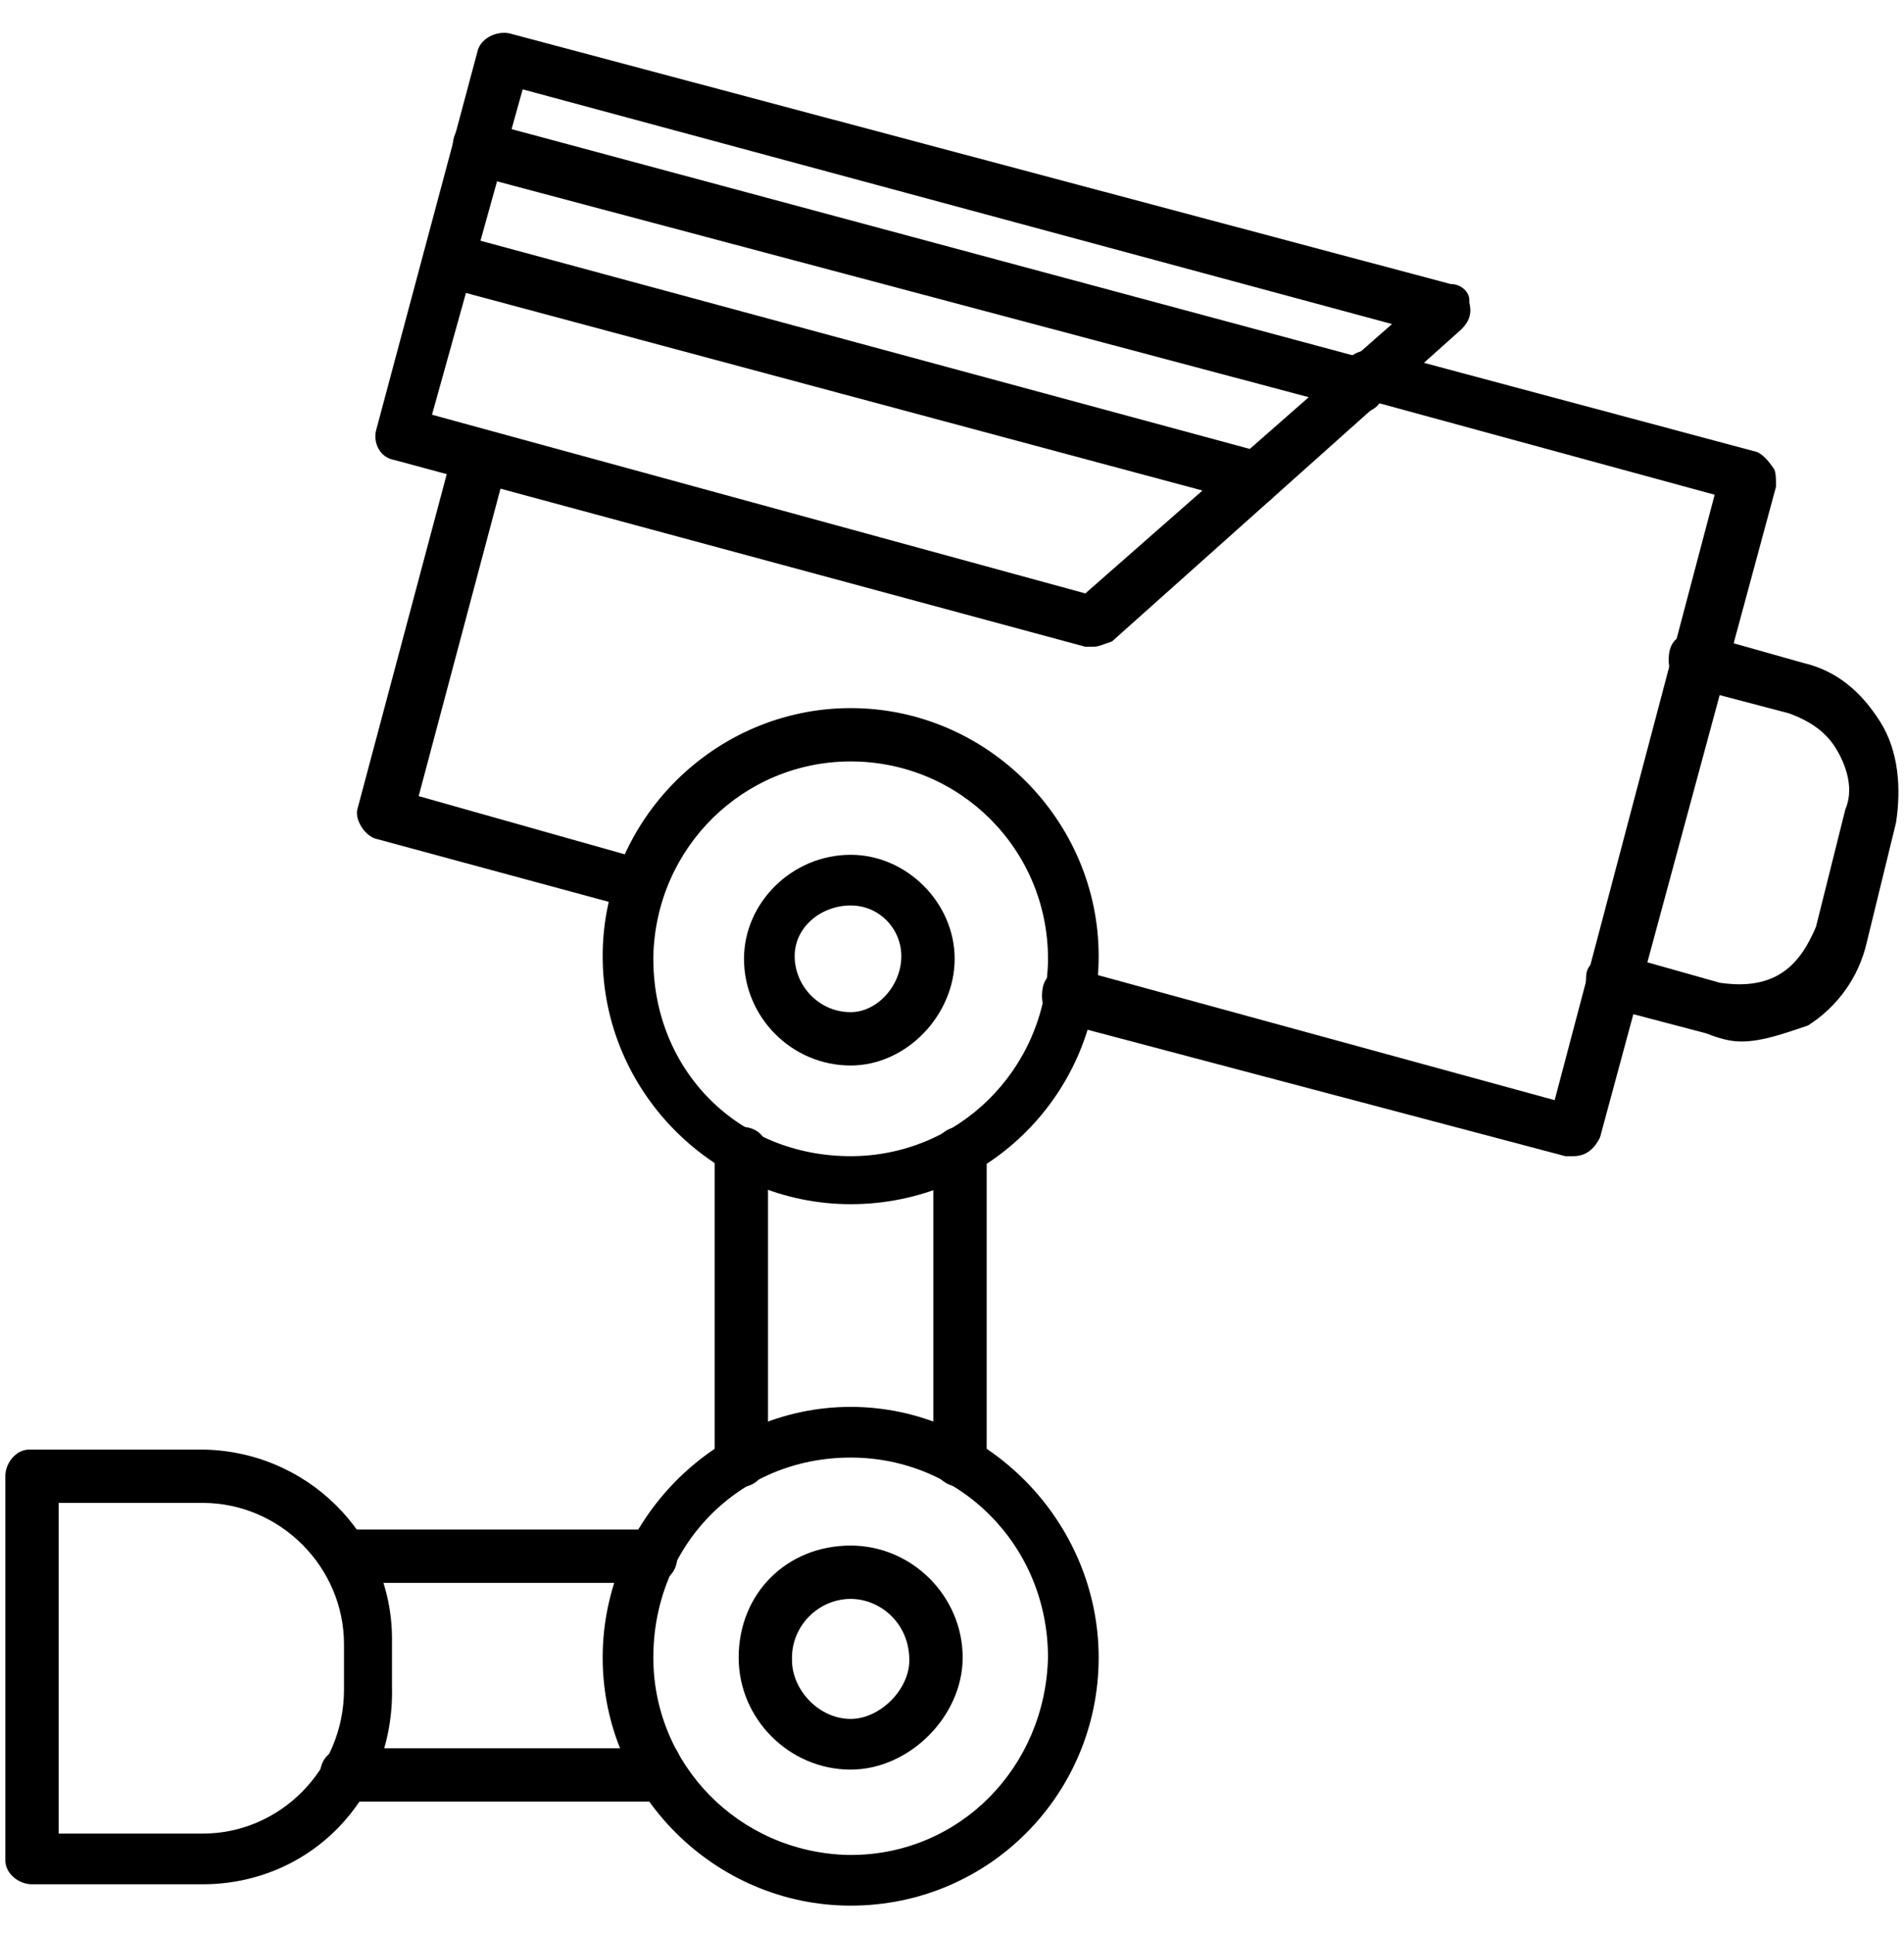 <?xml version="1.0" encoding="UTF-8"?>
<svg xmlns="http://www.w3.org/2000/svg" viewBox="0 0 71.4 72.5">
  <g clip-rule="evenodd" fill-rule="evenodd" transform="translate(0 -3.75)">
    <path d="m59 47.1h-.3l-18.9-5c-.6-.1-.8-.7-.7-1.3s.7-.8 1.3-.7l17.9 4.9 6-22.7-13.2-3.6c-.6-.1-.8-.6-.7-1.1.1-.6.7-.8 1.3-.7l14.2 3.8c.2.1.4.3.6.6.1.1.1.4.1.7l-6.6 24.4c-.2.4-.5.7-1 .7zm-35-9.3h-.3l-9.6-2.6c-.4-.1-.8-.7-.7-1.1l3.6-13.5c.1-.6.7-.8 1.3-.7.4.1.8.7.7 1.3l-3.3 12.4 8.5 2.4c.6.1.8.7.7 1.3-.1.2-.5.5-.9.5z"></path>
    <path d="m41 28h-.3l-25.9-7c-.6-.1-.8-.7-.7-1.1l3.8-14.2c.1-.5.7-.8 1.2-.7l35.3 9.4c.4 0 .7.3.7.6v.1c.1.4 0 .7-.3 1l-13.1 11.7c-.3.1-.5.2-.7.2zm-24.8-8.7 24.5 6.7 11.5-10.1-32.6-8.8z"></path>
    <path d="m47.1 22.7c-.1-.1-.2-.1-.3-.1l-30.2-8.1c-.6-.1-.8-.7-.7-1.3.1-.4.7-.8 1.1-.7l30.3 8.2c.6.1.8.7.7 1.1-.1.6-.5.9-.9.9z"></path>
    <path d="m31.9 48.9c-5.1 0-9.3-4.2-9.3-9.3s4.2-9.3 9.3-9.3 9.3 4.2 9.3 9.3-4.1 9.3-9.3 9.3zm0-16.6c-4 0-7.3 3.2-7.4 7.3v.1c0 4.2 3.2 7.4 7.4 7.4 4 0 7.3-3.2 7.4-7.3v-.1c0-4.1-3.3-7.4-7.4-7.4z"></path>
    <path d="m31.9 43.7c-2.2 0-4-1.8-4-4 0-2.1 1.8-3.9 4-3.9 2.1 0 3.9 1.8 3.9 3.9s-1.8 4-3.9 4zm0-6c-1.1 0-2.1.8-2.1 1.9s.9 2.1 2.1 2.1c1 0 1.9-1 1.9-2.1 0-1-.8-1.9-1.9-1.9z"></path>
    <path d="m36 59.5c-.5 0-1-.4-1-.9v-11.6c0-.5.4-1 1-1 .5 0 1 .4 1 1v11.5c-.1.6-.5 1-1 1zm-8.2 0c-.5 0-1-.4-1-.9v-11.6c0-.5.4-1 1-1s1 .4 1 1v11.5c-.1.6-.5 1-1 1z"></path>
    <path d="m31.9 75.2c-5.1 0-9.3-4.2-9.3-9.3s4.2-9.4 9.3-9.4 9.3 4.3 9.3 9.4-4.1 9.3-9.3 9.3zm0-16.8c-4.2 0-7.4 3.3-7.4 7.5 0 4 3.2 7.3 7.3 7.4h.1c4.1 0 7.3-3.3 7.4-7.4 0-4.2-3.3-7.5-7.4-7.5z"></path>
    <path d="m31.9 70.1c-2.3 0-4.2-1.9-4.2-4.2 0-2.4 1.8-4.2 4.2-4.2 2.3 0 4.2 1.9 4.2 4.2 0 2.2-2 4.2-4.2 4.2zm0-6.4c-1.2 0-2.2 1-2.2 2.2v.1c0 1.1 1 2.2 2.2 2.2 1.1 0 2.2-1.1 2.2-2.2 0-1.4-1.1-2.3-2.2-2.3z"></path>
    <path d="m24.6 71.3h-11.6c-.5 0-1-.4-1-1s.4-1 1-1h10.8c.1-.3.4-.4.7-.4.5 0 1 .4 1 .9v.4c0 .7-.4 1.1-.9 1.1zm-.2-8.2h-11.4c-.5 0-1-.4-1-1 0-.5.4-1 1-1h11.4c.5 0 1 .4 1 1s-.4 1-1 1z"></path>
    <path d="m7.6 74.4h-6.4c-.5 0-1-.4-1-.9v-14.4c0-.5.4-1 .9-1h6.4c4 0 7.2 3.2 7.2 7.1v.1 1.7c.1 4.2-3.1 7.4-7.1 7.4zm-5.4-14.3v12.4h5.4c2.9 0 5.3-2.4 5.3-5.4v-1.7c0-2.9-2.4-5.3-5.3-5.3z"></path>
    <path d="m51.1 19.2c-.1 0-.3 0-.3-.1l-33.1-8.8c-.6-.1-.8-.7-.7-1.3s.7-.8 1.1-.7l33.1 8.9c.6.1.8.7.7 1.3-.1.4-.4.7-.8.7z"></path>
    <path d="m65.3 42.8c-.4 0-.8-.1-1.3-.3l-3.8-1c-.6-.1-.8-.7-.7-1.3.1-.4.7-.8 1.1-.7l3.9 1.1c.7.1 1.5.1 2.2-.3s1.1-1.1 1.4-1.8l1.1-4.4c.3-.7.1-1.5-.3-2.2s-1-1.1-1.8-1.4l-3.8-1c-.6-.1-.8-.7-.7-1.3s.7-.8 1.1-.7l3.9 1.1c1.3.3 2.2 1.1 2.9 2.2s.8 2.5.6 3.8l-1.1 4.5c-.3 1.3-1.1 2.4-2.2 3.1-.9.3-1.7.6-2.5.6z"></path>
  </g>
</svg>
